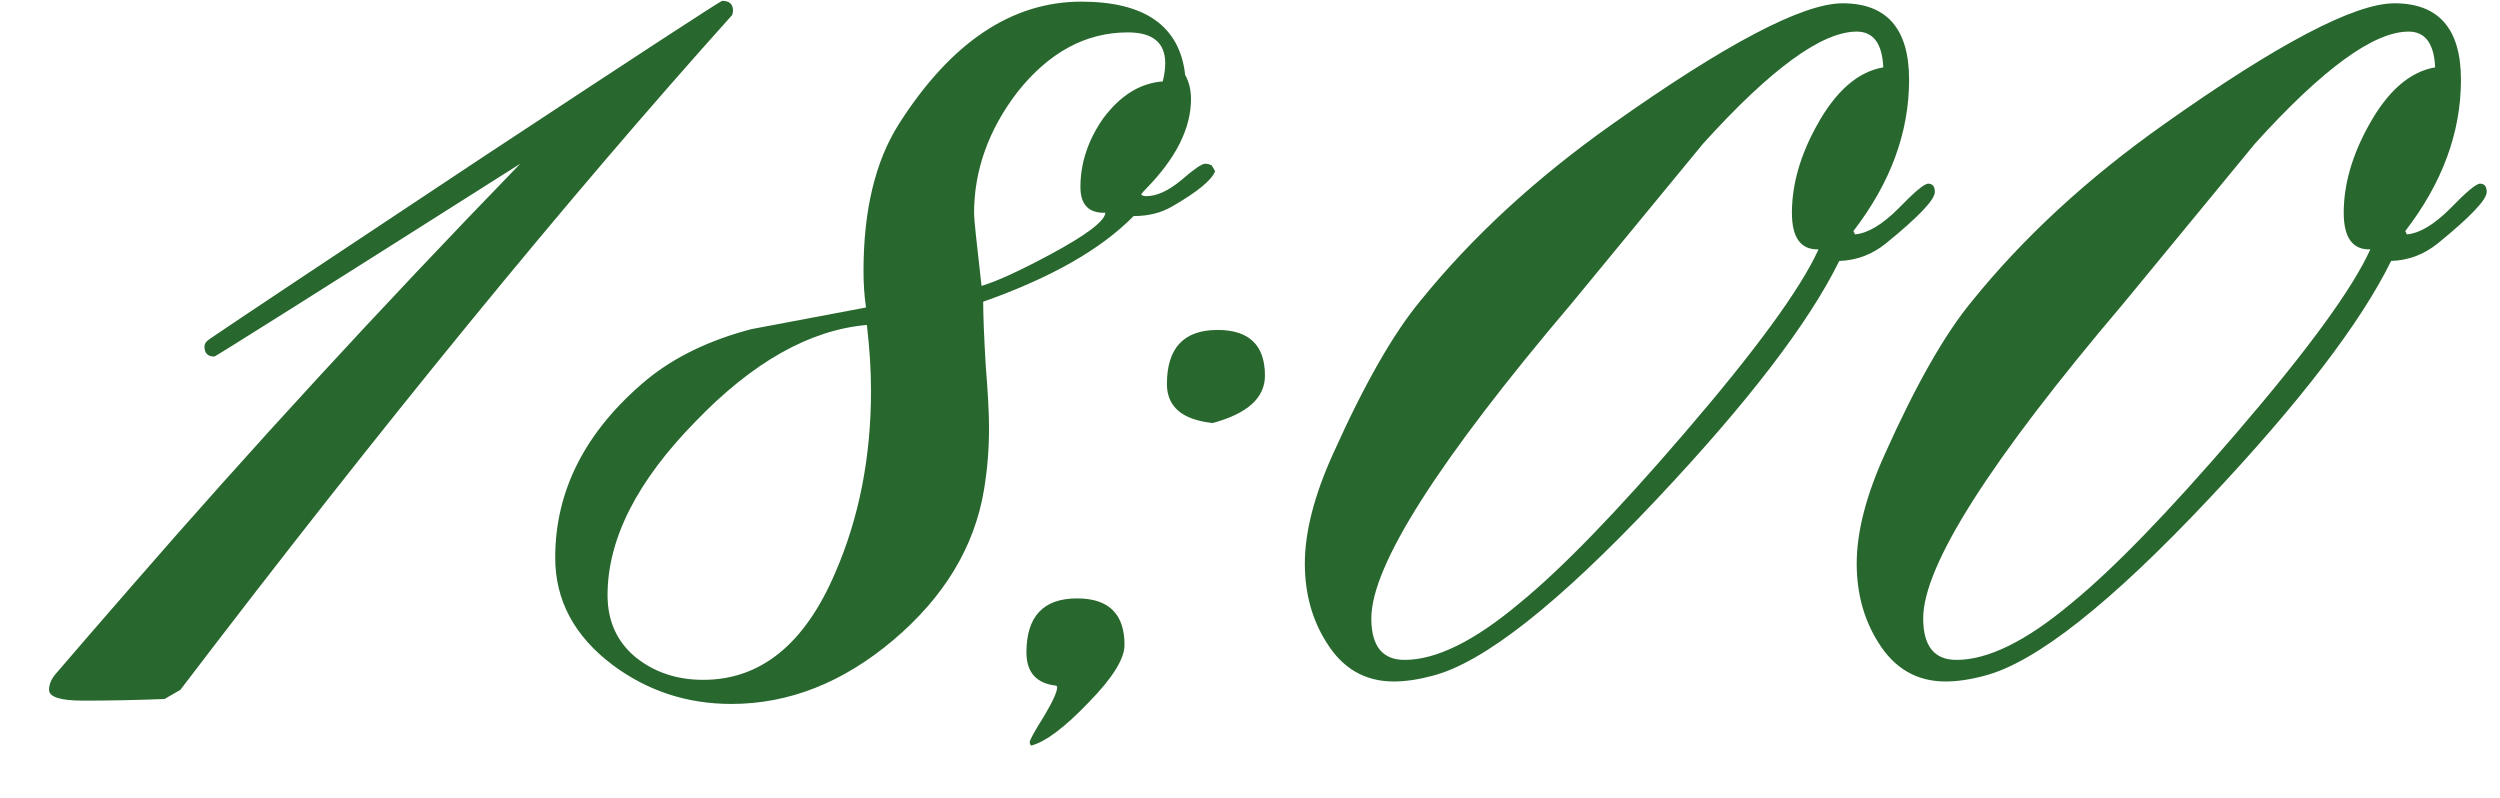 <?xml version="1.0" encoding="UTF-8"?> <svg xmlns="http://www.w3.org/2000/svg" width="47" height="15" viewBox="0 0 47 15" fill="none"><path d="M13.781 0.203C13.781 0.214 13.776 0.24 13.766 0.281C10.651 3.75 7.193 7.979 3.391 12.969L3.094 13.141C2.573 13.162 2.062 13.172 1.562 13.172C1.135 13.172 0.922 13.104 0.922 12.969C0.922 12.875 0.958 12.781 1.031 12.688C1.344 12.323 1.812 11.781 2.438 11.062C4.688 8.469 7.135 5.807 9.781 3.078C5.969 5.495 4.052 6.703 4.031 6.703C3.906 6.703 3.844 6.641 3.844 6.516C3.844 6.464 3.875 6.417 3.938 6.375C4.458 6.021 6.172 4.88 9.078 2.953C12.047 0.995 13.547 0.016 13.578 0.016C13.713 0.016 13.781 0.078 13.781 0.203ZM22.844 3.219C22.781 3.385 22.516 3.604 22.047 3.875C21.838 4 21.594 4.062 21.312 4.062C20.698 4.688 19.755 5.224 18.484 5.672C18.484 5.932 18.5 6.328 18.531 6.859C18.573 7.38 18.594 7.776 18.594 8.047C18.594 8.443 18.562 8.828 18.5 9.203C18.323 10.276 17.755 11.219 16.797 12.031C15.849 12.833 14.833 13.234 13.75 13.234C12.917 13.234 12.172 12.99 11.516 12.5C10.797 11.958 10.438 11.287 10.438 10.484C10.438 9.214 11.01 8.099 12.156 7.141C12.677 6.714 13.333 6.396 14.125 6.188C14.844 6.052 15.562 5.917 16.281 5.781C16.25 5.573 16.234 5.344 16.234 5.094C16.234 3.958 16.453 3.042 16.891 2.344C17.87 0.802 19.016 0.031 20.328 0.031C21.526 0.031 22.177 0.49 22.281 1.406C22.354 1.542 22.391 1.693 22.391 1.859C22.391 2.411 22.109 2.974 21.547 3.547C21.505 3.589 21.474 3.625 21.453 3.656C21.474 3.677 21.505 3.688 21.547 3.688C21.745 3.688 21.963 3.589 22.203 3.391C22.443 3.182 22.594 3.078 22.656 3.078C22.698 3.078 22.74 3.089 22.781 3.109L22.844 3.219ZM21.906 1.188C21.906 0.802 21.672 0.609 21.203 0.609C20.412 0.609 19.719 0.984 19.125 1.734C18.583 2.443 18.312 3.203 18.312 4.016C18.312 4.109 18.359 4.562 18.453 5.375C18.734 5.292 19.167 5.094 19.75 4.781C20.427 4.417 20.771 4.156 20.781 4C20.469 4.01 20.312 3.849 20.312 3.516C20.312 3.068 20.453 2.641 20.734 2.234C21.057 1.797 21.432 1.562 21.859 1.531C21.891 1.406 21.906 1.292 21.906 1.188ZM16.375 7.344C16.375 6.958 16.349 6.547 16.297 6.109C15.224 6.203 14.151 6.807 13.078 7.922C11.974 9.047 11.422 10.135 11.422 11.188C11.422 11.677 11.599 12.068 11.953 12.359C12.307 12.641 12.729 12.781 13.219 12.781C14.302 12.781 15.13 12.109 15.703 10.766C16.151 9.734 16.375 8.594 16.375 7.344ZM21.141 12.125C21.141 12.385 20.917 12.745 20.469 13.203C20.021 13.672 19.662 13.943 19.391 14.016C19.37 14.005 19.359 13.984 19.359 13.953C19.359 13.912 19.448 13.75 19.625 13.469C19.792 13.188 19.875 13.005 19.875 12.922C19.875 12.912 19.87 12.901 19.859 12.891C19.484 12.849 19.297 12.641 19.297 12.266C19.297 11.588 19.615 11.25 20.25 11.25C20.844 11.25 21.141 11.542 21.141 12.125ZM23.781 7.062C23.781 7.479 23.453 7.776 22.797 7.953C22.224 7.891 21.938 7.646 21.938 7.219C21.938 6.542 22.255 6.203 22.891 6.203C23.484 6.203 23.781 6.49 23.781 7.062ZM36.375 3.609C36.375 3.755 36.068 4.078 35.453 4.578C35.193 4.786 34.901 4.896 34.578 4.906C34.005 6.073 32.859 7.568 31.141 9.391C29.297 11.349 27.896 12.453 26.938 12.703C26.667 12.776 26.422 12.812 26.203 12.812C25.662 12.812 25.24 12.568 24.938 12.078C24.667 11.651 24.531 11.156 24.531 10.594C24.531 10 24.708 9.312 25.062 8.531C25.646 7.229 26.193 6.271 26.703 5.656C27.672 4.458 28.87 3.354 30.297 2.344C32.443 0.823 33.891 0.062 34.641 0.062C35.474 0.062 35.891 0.542 35.891 1.5C35.891 2.49 35.542 3.438 34.844 4.344L34.875 4.406C35.115 4.385 35.385 4.224 35.688 3.922C35.99 3.609 36.177 3.453 36.25 3.453C36.333 3.453 36.375 3.505 36.375 3.609ZM35.406 1.266C35.385 0.818 35.219 0.594 34.906 0.594C34.25 0.594 33.286 1.297 32.016 2.703C31.193 3.703 30.37 4.703 29.547 5.703C27.037 8.661 25.781 10.635 25.781 11.625C25.781 12.146 25.99 12.406 26.406 12.406C27 12.406 27.719 12.052 28.562 11.344C29.354 10.698 30.385 9.635 31.656 8.156C33.01 6.583 33.854 5.427 34.188 4.688C33.854 4.698 33.688 4.469 33.688 4C33.688 3.469 33.844 2.922 34.156 2.359C34.51 1.714 34.927 1.349 35.406 1.266ZM46.75 3.609C46.75 3.755 46.443 4.078 45.828 4.578C45.568 4.786 45.276 4.896 44.953 4.906C44.38 6.073 43.234 7.568 41.516 9.391C39.672 11.349 38.271 12.453 37.312 12.703C37.042 12.776 36.797 12.812 36.578 12.812C36.036 12.812 35.615 12.568 35.312 12.078C35.042 11.651 34.906 11.156 34.906 10.594C34.906 10 35.083 9.312 35.438 8.531C36.021 7.229 36.568 6.271 37.078 5.656C38.047 4.458 39.245 3.354 40.672 2.344C42.818 0.823 44.266 0.062 45.016 0.062C45.849 0.062 46.266 0.542 46.266 1.5C46.266 2.49 45.917 3.438 45.219 4.344L45.25 4.406C45.49 4.385 45.76 4.224 46.062 3.922C46.365 3.609 46.552 3.453 46.625 3.453C46.708 3.453 46.75 3.505 46.75 3.609ZM45.781 1.266C45.76 0.818 45.594 0.594 45.281 0.594C44.625 0.594 43.661 1.297 42.391 2.703C41.568 3.703 40.745 4.703 39.922 5.703C37.411 8.661 36.156 10.635 36.156 11.625C36.156 12.146 36.365 12.406 36.781 12.406C37.375 12.406 38.094 12.052 38.938 11.344C39.729 10.698 40.76 9.635 42.031 8.156C43.385 6.583 44.229 5.427 44.562 4.688C44.229 4.698 44.062 4.469 44.062 4C44.062 3.469 44.219 2.922 44.531 2.359C44.885 1.714 45.302 1.349 45.781 1.266Z" fill="#28682E"></path></svg> 